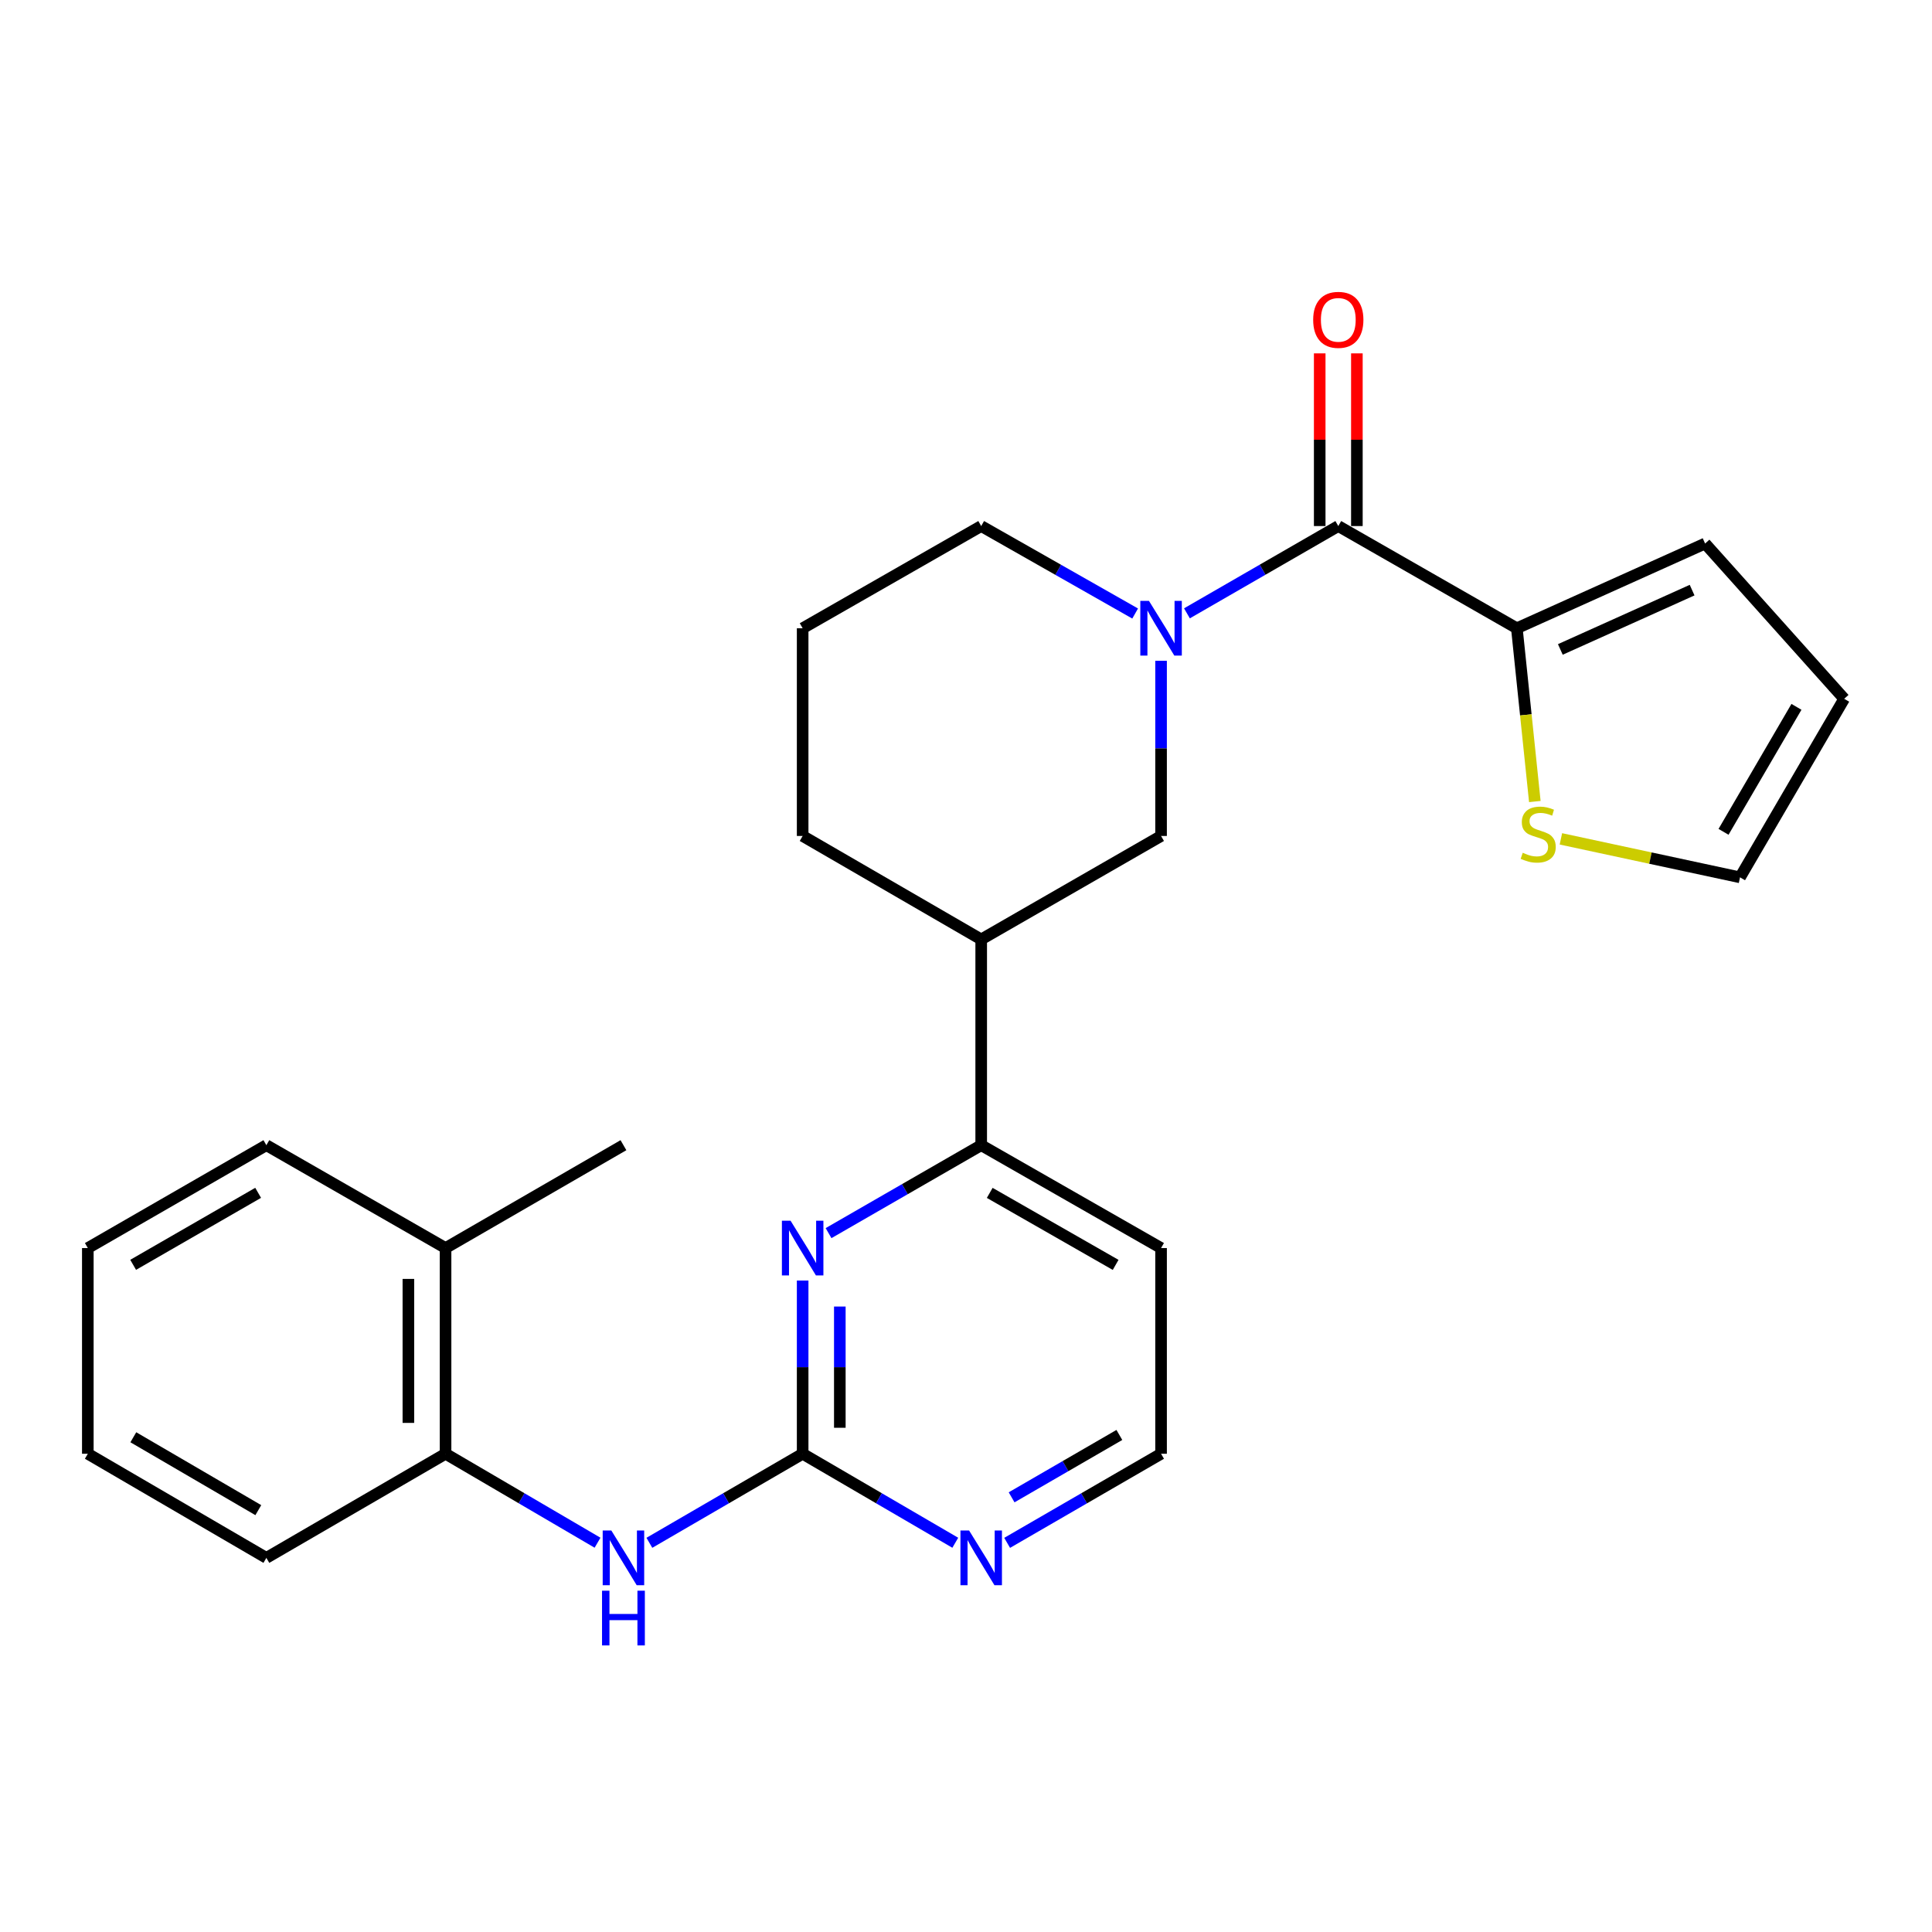 <?xml version='1.0' encoding='iso-8859-1'?>
<svg version='1.1' baseProfile='full'
              xmlns='http://www.w3.org/2000/svg'
                      xmlns:rdkit='http://www.rdkit.org/xml'
                      xmlns:xlink='http://www.w3.org/1999/xlink'
                  xml:space='preserve'
width='1000px' height='1000px' viewBox='0 0 1000 1000'>
<!-- END OF HEADER -->
<rect style='opacity:1.0;fill:#FFFFFF;stroke:none' width='1000' height='1000' x='0' y='0'> </rect>
<path class='bond-0' d='M 614.355,317.464 L 653.527,294.874' style='fill:none;fill-rule:evenodd;stroke:#0000FF;stroke-width:6px;stroke-linecap:butt;stroke-linejoin:miter;stroke-opacity:1' />
<path class='bond-0' d='M 653.527,294.874 L 692.699,272.284' style='fill:none;fill-rule:evenodd;stroke:#000000;stroke-width:6px;stroke-linecap:butt;stroke-linejoin:miter;stroke-opacity:1' />
<path class='bond-5' d='M 600.967,342.031 L 600.967,387.362' style='fill:none;fill-rule:evenodd;stroke:#0000FF;stroke-width:6px;stroke-linecap:butt;stroke-linejoin:miter;stroke-opacity:1' />
<path class='bond-5' d='M 600.967,387.362 L 600.967,432.693' style='fill:none;fill-rule:evenodd;stroke:#000000;stroke-width:6px;stroke-linecap:butt;stroke-linejoin:miter;stroke-opacity:1' />
<path class='bond-17' d='M 587.55,317.56 L 547.709,294.922' style='fill:none;fill-rule:evenodd;stroke:#0000FF;stroke-width:6px;stroke-linecap:butt;stroke-linejoin:miter;stroke-opacity:1' />
<path class='bond-17' d='M 547.709,294.922 L 507.867,272.284' style='fill:none;fill-rule:evenodd;stroke:#000000;stroke-width:6px;stroke-linecap:butt;stroke-linejoin:miter;stroke-opacity:1' />
<path class='bond-3' d='M 692.699,272.284 L 785.116,325.184' style='fill:none;fill-rule:evenodd;stroke:#000000;stroke-width:6px;stroke-linecap:butt;stroke-linejoin:miter;stroke-opacity:1' />
<path class='bond-11' d='M 702.319,272.284 L 702.319,227.592' style='fill:none;fill-rule:evenodd;stroke:#000000;stroke-width:6px;stroke-linecap:butt;stroke-linejoin:miter;stroke-opacity:1' />
<path class='bond-11' d='M 702.319,227.592 L 702.319,182.901' style='fill:none;fill-rule:evenodd;stroke:#FF0000;stroke-width:6px;stroke-linecap:butt;stroke-linejoin:miter;stroke-opacity:1' />
<path class='bond-11' d='M 683.079,272.284 L 683.079,227.592' style='fill:none;fill-rule:evenodd;stroke:#000000;stroke-width:6px;stroke-linecap:butt;stroke-linejoin:miter;stroke-opacity:1' />
<path class='bond-11' d='M 683.079,227.592 L 683.079,182.901' style='fill:none;fill-rule:evenodd;stroke:#FF0000;stroke-width:6px;stroke-linecap:butt;stroke-linejoin:miter;stroke-opacity:1' />
<path class='bond-1' d='M 415.451,752.462 L 415.451,707.637' style='fill:none;fill-rule:evenodd;stroke:#000000;stroke-width:6px;stroke-linecap:butt;stroke-linejoin:miter;stroke-opacity:1' />
<path class='bond-1' d='M 415.451,707.637 L 415.451,662.811' style='fill:none;fill-rule:evenodd;stroke:#0000FF;stroke-width:6px;stroke-linecap:butt;stroke-linejoin:miter;stroke-opacity:1' />
<path class='bond-1' d='M 434.691,739.014 L 434.691,707.637' style='fill:none;fill-rule:evenodd;stroke:#000000;stroke-width:6px;stroke-linecap:butt;stroke-linejoin:miter;stroke-opacity:1' />
<path class='bond-1' d='M 434.691,707.637 L 434.691,676.259' style='fill:none;fill-rule:evenodd;stroke:#0000FF;stroke-width:6px;stroke-linecap:butt;stroke-linejoin:miter;stroke-opacity:1' />
<path class='bond-4' d='M 415.451,752.462 L 375.783,775.509' style='fill:none;fill-rule:evenodd;stroke:#000000;stroke-width:6px;stroke-linecap:butt;stroke-linejoin:miter;stroke-opacity:1' />
<path class='bond-4' d='M 375.783,775.509 L 336.114,798.557' style='fill:none;fill-rule:evenodd;stroke:#0000FF;stroke-width:6px;stroke-linecap:butt;stroke-linejoin:miter;stroke-opacity:1' />
<path class='bond-28' d='M 415.451,752.462 L 454.952,775.497' style='fill:none;fill-rule:evenodd;stroke:#000000;stroke-width:6px;stroke-linecap:butt;stroke-linejoin:miter;stroke-opacity:1' />
<path class='bond-28' d='M 454.952,775.497 L 494.452,798.532' style='fill:none;fill-rule:evenodd;stroke:#0000FF;stroke-width:6px;stroke-linecap:butt;stroke-linejoin:miter;stroke-opacity:1' />
<path class='bond-2' d='M 428.857,638.266 L 468.362,615.507' style='fill:none;fill-rule:evenodd;stroke:#0000FF;stroke-width:6px;stroke-linecap:butt;stroke-linejoin:miter;stroke-opacity:1' />
<path class='bond-2' d='M 468.362,615.507 L 507.867,592.748' style='fill:none;fill-rule:evenodd;stroke:#000000;stroke-width:6px;stroke-linecap:butt;stroke-linejoin:miter;stroke-opacity:1' />
<path class='bond-8' d='M 785.116,325.184 L 789.77,370.027' style='fill:none;fill-rule:evenodd;stroke:#000000;stroke-width:6px;stroke-linecap:butt;stroke-linejoin:miter;stroke-opacity:1' />
<path class='bond-8' d='M 789.77,370.027 L 794.425,414.87' style='fill:none;fill-rule:evenodd;stroke:#CCCC00;stroke-width:6px;stroke-linecap:butt;stroke-linejoin:miter;stroke-opacity:1' />
<path class='bond-12' d='M 785.116,325.184 L 882.556,281.327' style='fill:none;fill-rule:evenodd;stroke:#000000;stroke-width:6px;stroke-linecap:butt;stroke-linejoin:miter;stroke-opacity:1' />
<path class='bond-12' d='M 807.628,336.15 L 875.836,305.45' style='fill:none;fill-rule:evenodd;stroke:#000000;stroke-width:6px;stroke-linecap:butt;stroke-linejoin:miter;stroke-opacity:1' />
<path class='bond-10' d='M 309.285,798.508 L 269.952,775.485' style='fill:none;fill-rule:evenodd;stroke:#0000FF;stroke-width:6px;stroke-linecap:butt;stroke-linejoin:miter;stroke-opacity:1' />
<path class='bond-10' d='M 269.952,775.485 L 230.618,752.462' style='fill:none;fill-rule:evenodd;stroke:#000000;stroke-width:6px;stroke-linecap:butt;stroke-linejoin:miter;stroke-opacity:1' />
<path class='bond-7' d='M 600.967,432.693 L 507.867,486.244' style='fill:none;fill-rule:evenodd;stroke:#000000;stroke-width:6px;stroke-linecap:butt;stroke-linejoin:miter;stroke-opacity:1' />
<path class='bond-6' d='M 507.867,592.748 L 507.867,486.244' style='fill:none;fill-rule:evenodd;stroke:#000000;stroke-width:6px;stroke-linecap:butt;stroke-linejoin:miter;stroke-opacity:1' />
<path class='bond-16' d='M 507.867,592.748 L 600.967,645.99' style='fill:none;fill-rule:evenodd;stroke:#000000;stroke-width:6px;stroke-linecap:butt;stroke-linejoin:miter;stroke-opacity:1' />
<path class='bond-16' d='M 512.281,617.436 L 577.451,654.705' style='fill:none;fill-rule:evenodd;stroke:#000000;stroke-width:6px;stroke-linecap:butt;stroke-linejoin:miter;stroke-opacity:1' />
<path class='bond-26' d='M 507.867,486.244 L 415.451,432.693' style='fill:none;fill-rule:evenodd;stroke:#000000;stroke-width:6px;stroke-linecap:butt;stroke-linejoin:miter;stroke-opacity:1' />
<path class='bond-13' d='M 807.919,434.192 L 854.275,444.152' style='fill:none;fill-rule:evenodd;stroke:#CCCC00;stroke-width:6px;stroke-linecap:butt;stroke-linejoin:miter;stroke-opacity:1' />
<path class='bond-13' d='M 854.275,444.152 L 900.631,454.113' style='fill:none;fill-rule:evenodd;stroke:#000000;stroke-width:6px;stroke-linecap:butt;stroke-linejoin:miter;stroke-opacity:1' />
<path class='bond-9' d='M 521.296,798.581 L 561.132,775.522' style='fill:none;fill-rule:evenodd;stroke:#0000FF;stroke-width:6px;stroke-linecap:butt;stroke-linejoin:miter;stroke-opacity:1' />
<path class='bond-9' d='M 561.132,775.522 L 600.967,752.462' style='fill:none;fill-rule:evenodd;stroke:#000000;stroke-width:6px;stroke-linecap:butt;stroke-linejoin:miter;stroke-opacity:1' />
<path class='bond-9' d='M 523.608,775.012 L 551.493,758.87' style='fill:none;fill-rule:evenodd;stroke:#0000FF;stroke-width:6px;stroke-linecap:butt;stroke-linejoin:miter;stroke-opacity:1' />
<path class='bond-9' d='M 551.493,758.87 L 579.378,742.728' style='fill:none;fill-rule:evenodd;stroke:#000000;stroke-width:6px;stroke-linecap:butt;stroke-linejoin:miter;stroke-opacity:1' />
<path class='bond-15' d='M 230.618,752.462 L 230.618,645.99' style='fill:none;fill-rule:evenodd;stroke:#000000;stroke-width:6px;stroke-linecap:butt;stroke-linejoin:miter;stroke-opacity:1' />
<path class='bond-15' d='M 211.378,736.491 L 211.378,661.961' style='fill:none;fill-rule:evenodd;stroke:#000000;stroke-width:6px;stroke-linecap:butt;stroke-linejoin:miter;stroke-opacity:1' />
<path class='bond-21' d='M 230.618,752.462 L 137.871,806.355' style='fill:none;fill-rule:evenodd;stroke:#000000;stroke-width:6px;stroke-linecap:butt;stroke-linejoin:miter;stroke-opacity:1' />
<path class='bond-14' d='M 882.556,281.327 L 954.545,361.697' style='fill:none;fill-rule:evenodd;stroke:#000000;stroke-width:6px;stroke-linecap:butt;stroke-linejoin:miter;stroke-opacity:1' />
<path class='bond-27' d='M 900.631,454.113 L 954.545,361.697' style='fill:none;fill-rule:evenodd;stroke:#000000;stroke-width:6px;stroke-linecap:butt;stroke-linejoin:miter;stroke-opacity:1' />
<path class='bond-27' d='M 892.099,430.556 L 929.84,365.864' style='fill:none;fill-rule:evenodd;stroke:#000000;stroke-width:6px;stroke-linecap:butt;stroke-linejoin:miter;stroke-opacity:1' />
<path class='bond-22' d='M 230.618,645.99 L 322.693,592.748' style='fill:none;fill-rule:evenodd;stroke:#000000;stroke-width:6px;stroke-linecap:butt;stroke-linejoin:miter;stroke-opacity:1' />
<path class='bond-23' d='M 230.618,645.99 L 137.871,592.748' style='fill:none;fill-rule:evenodd;stroke:#000000;stroke-width:6px;stroke-linecap:butt;stroke-linejoin:miter;stroke-opacity:1' />
<path class='bond-18' d='M 600.967,645.99 L 600.967,752.462' style='fill:none;fill-rule:evenodd;stroke:#000000;stroke-width:6px;stroke-linecap:butt;stroke-linejoin:miter;stroke-opacity:1' />
<path class='bond-20' d='M 507.867,272.284 L 415.451,325.184' style='fill:none;fill-rule:evenodd;stroke:#000000;stroke-width:6px;stroke-linecap:butt;stroke-linejoin:miter;stroke-opacity:1' />
<path class='bond-19' d='M 415.451,432.693 L 415.451,325.184' style='fill:none;fill-rule:evenodd;stroke:#000000;stroke-width:6px;stroke-linecap:butt;stroke-linejoin:miter;stroke-opacity:1' />
<path class='bond-24' d='M 137.871,806.355 L 45.455,752.462' style='fill:none;fill-rule:evenodd;stroke:#000000;stroke-width:6px;stroke-linecap:butt;stroke-linejoin:miter;stroke-opacity:1' />
<path class='bond-24' d='M 133.701,781.651 L 69.009,743.925' style='fill:none;fill-rule:evenodd;stroke:#000000;stroke-width:6px;stroke-linecap:butt;stroke-linejoin:miter;stroke-opacity:1' />
<path class='bond-29' d='M 137.871,592.748 L 45.455,645.99' style='fill:none;fill-rule:evenodd;stroke:#000000;stroke-width:6px;stroke-linecap:butt;stroke-linejoin:miter;stroke-opacity:1' />
<path class='bond-29' d='M 133.613,617.406 L 68.921,654.675' style='fill:none;fill-rule:evenodd;stroke:#000000;stroke-width:6px;stroke-linecap:butt;stroke-linejoin:miter;stroke-opacity:1' />
<path class='bond-25' d='M 45.455,752.462 L 45.455,645.99' style='fill:none;fill-rule:evenodd;stroke:#000000;stroke-width:6px;stroke-linecap:butt;stroke-linejoin:miter;stroke-opacity:1' />
<path  class='atom-0' d='M 594.707 311.024
L 603.987 326.024
Q 604.907 327.504, 606.387 330.184
Q 607.867 332.864, 607.947 333.024
L 607.947 311.024
L 611.707 311.024
L 611.707 339.344
L 607.827 339.344
L 597.867 322.944
Q 596.707 321.024, 595.467 318.824
Q 594.267 316.624, 593.907 315.944
L 593.907 339.344
L 590.227 339.344
L 590.227 311.024
L 594.707 311.024
' fill='#0000FF'/>
<path  class='atom-3' d='M 409.191 631.83
L 418.471 646.83
Q 419.391 648.31, 420.871 650.99
Q 422.351 653.67, 422.431 653.83
L 422.431 631.83
L 426.191 631.83
L 426.191 660.15
L 422.311 660.15
L 412.351 643.75
Q 411.191 641.83, 409.951 639.63
Q 408.751 637.43, 408.391 636.75
L 408.391 660.15
L 404.711 660.15
L 404.711 631.83
L 409.191 631.83
' fill='#0000FF'/>
<path  class='atom-5' d='M 316.433 792.195
L 325.713 807.195
Q 326.633 808.675, 328.113 811.355
Q 329.593 814.035, 329.673 814.195
L 329.673 792.195
L 333.433 792.195
L 333.433 820.515
L 329.553 820.515
L 319.593 804.115
Q 318.433 802.195, 317.193 799.995
Q 315.993 797.795, 315.633 797.115
L 315.633 820.515
L 311.953 820.515
L 311.953 792.195
L 316.433 792.195
' fill='#0000FF'/>
<path  class='atom-5' d='M 311.613 823.347
L 315.453 823.347
L 315.453 835.387
L 329.933 835.387
L 329.933 823.347
L 333.773 823.347
L 333.773 851.667
L 329.933 851.667
L 329.933 838.587
L 315.453 838.587
L 315.453 851.667
L 311.613 851.667
L 311.613 823.347
' fill='#0000FF'/>
<path  class='atom-9' d='M 788.168 441.387
Q 788.488 441.507, 789.808 442.067
Q 791.128 442.627, 792.568 442.987
Q 794.048 443.307, 795.488 443.307
Q 798.168 443.307, 799.728 442.027
Q 801.288 440.707, 801.288 438.427
Q 801.288 436.867, 800.488 435.907
Q 799.728 434.947, 798.528 434.427
Q 797.328 433.907, 795.328 433.307
Q 792.808 432.547, 791.288 431.827
Q 789.808 431.107, 788.728 429.587
Q 787.688 428.067, 787.688 425.507
Q 787.688 421.947, 790.088 419.747
Q 792.528 417.547, 797.328 417.547
Q 800.608 417.547, 804.328 419.107
L 803.408 422.187
Q 800.008 420.787, 797.448 420.787
Q 794.688 420.787, 793.168 421.947
Q 791.648 423.067, 791.688 425.027
Q 791.688 426.547, 792.448 427.467
Q 793.248 428.387, 794.368 428.907
Q 795.528 429.427, 797.448 430.027
Q 800.008 430.827, 801.528 431.627
Q 803.048 432.427, 804.128 434.067
Q 805.248 435.667, 805.248 438.427
Q 805.248 442.347, 802.608 444.467
Q 800.008 446.547, 795.648 446.547
Q 793.128 446.547, 791.208 445.987
Q 789.328 445.467, 787.088 444.547
L 788.168 441.387
' fill='#CCCC00'/>
<path  class='atom-10' d='M 501.607 792.195
L 510.887 807.195
Q 511.807 808.675, 513.287 811.355
Q 514.767 814.035, 514.847 814.195
L 514.847 792.195
L 518.607 792.195
L 518.607 820.515
L 514.727 820.515
L 504.767 804.115
Q 503.607 802.195, 502.367 799.995
Q 501.167 797.795, 500.807 797.115
L 500.807 820.515
L 497.127 820.515
L 497.127 792.195
L 501.607 792.195
' fill='#0000FF'/>
<path  class='atom-12' d='M 679.699 165.55
Q 679.699 158.75, 683.059 154.95
Q 686.419 151.15, 692.699 151.15
Q 698.979 151.15, 702.339 154.95
Q 705.699 158.75, 705.699 165.55
Q 705.699 172.43, 702.299 176.35
Q 698.899 180.23, 692.699 180.23
Q 686.459 180.23, 683.059 176.35
Q 679.699 172.47, 679.699 165.55
M 692.699 177.03
Q 697.019 177.03, 699.339 174.15
Q 701.699 171.23, 701.699 165.55
Q 701.699 159.99, 699.339 157.19
Q 697.019 154.35, 692.699 154.35
Q 688.379 154.35, 686.019 157.15
Q 683.699 159.95, 683.699 165.55
Q 683.699 171.27, 686.019 174.15
Q 688.379 177.03, 692.699 177.03
' fill='#FF0000'/>
</svg>
